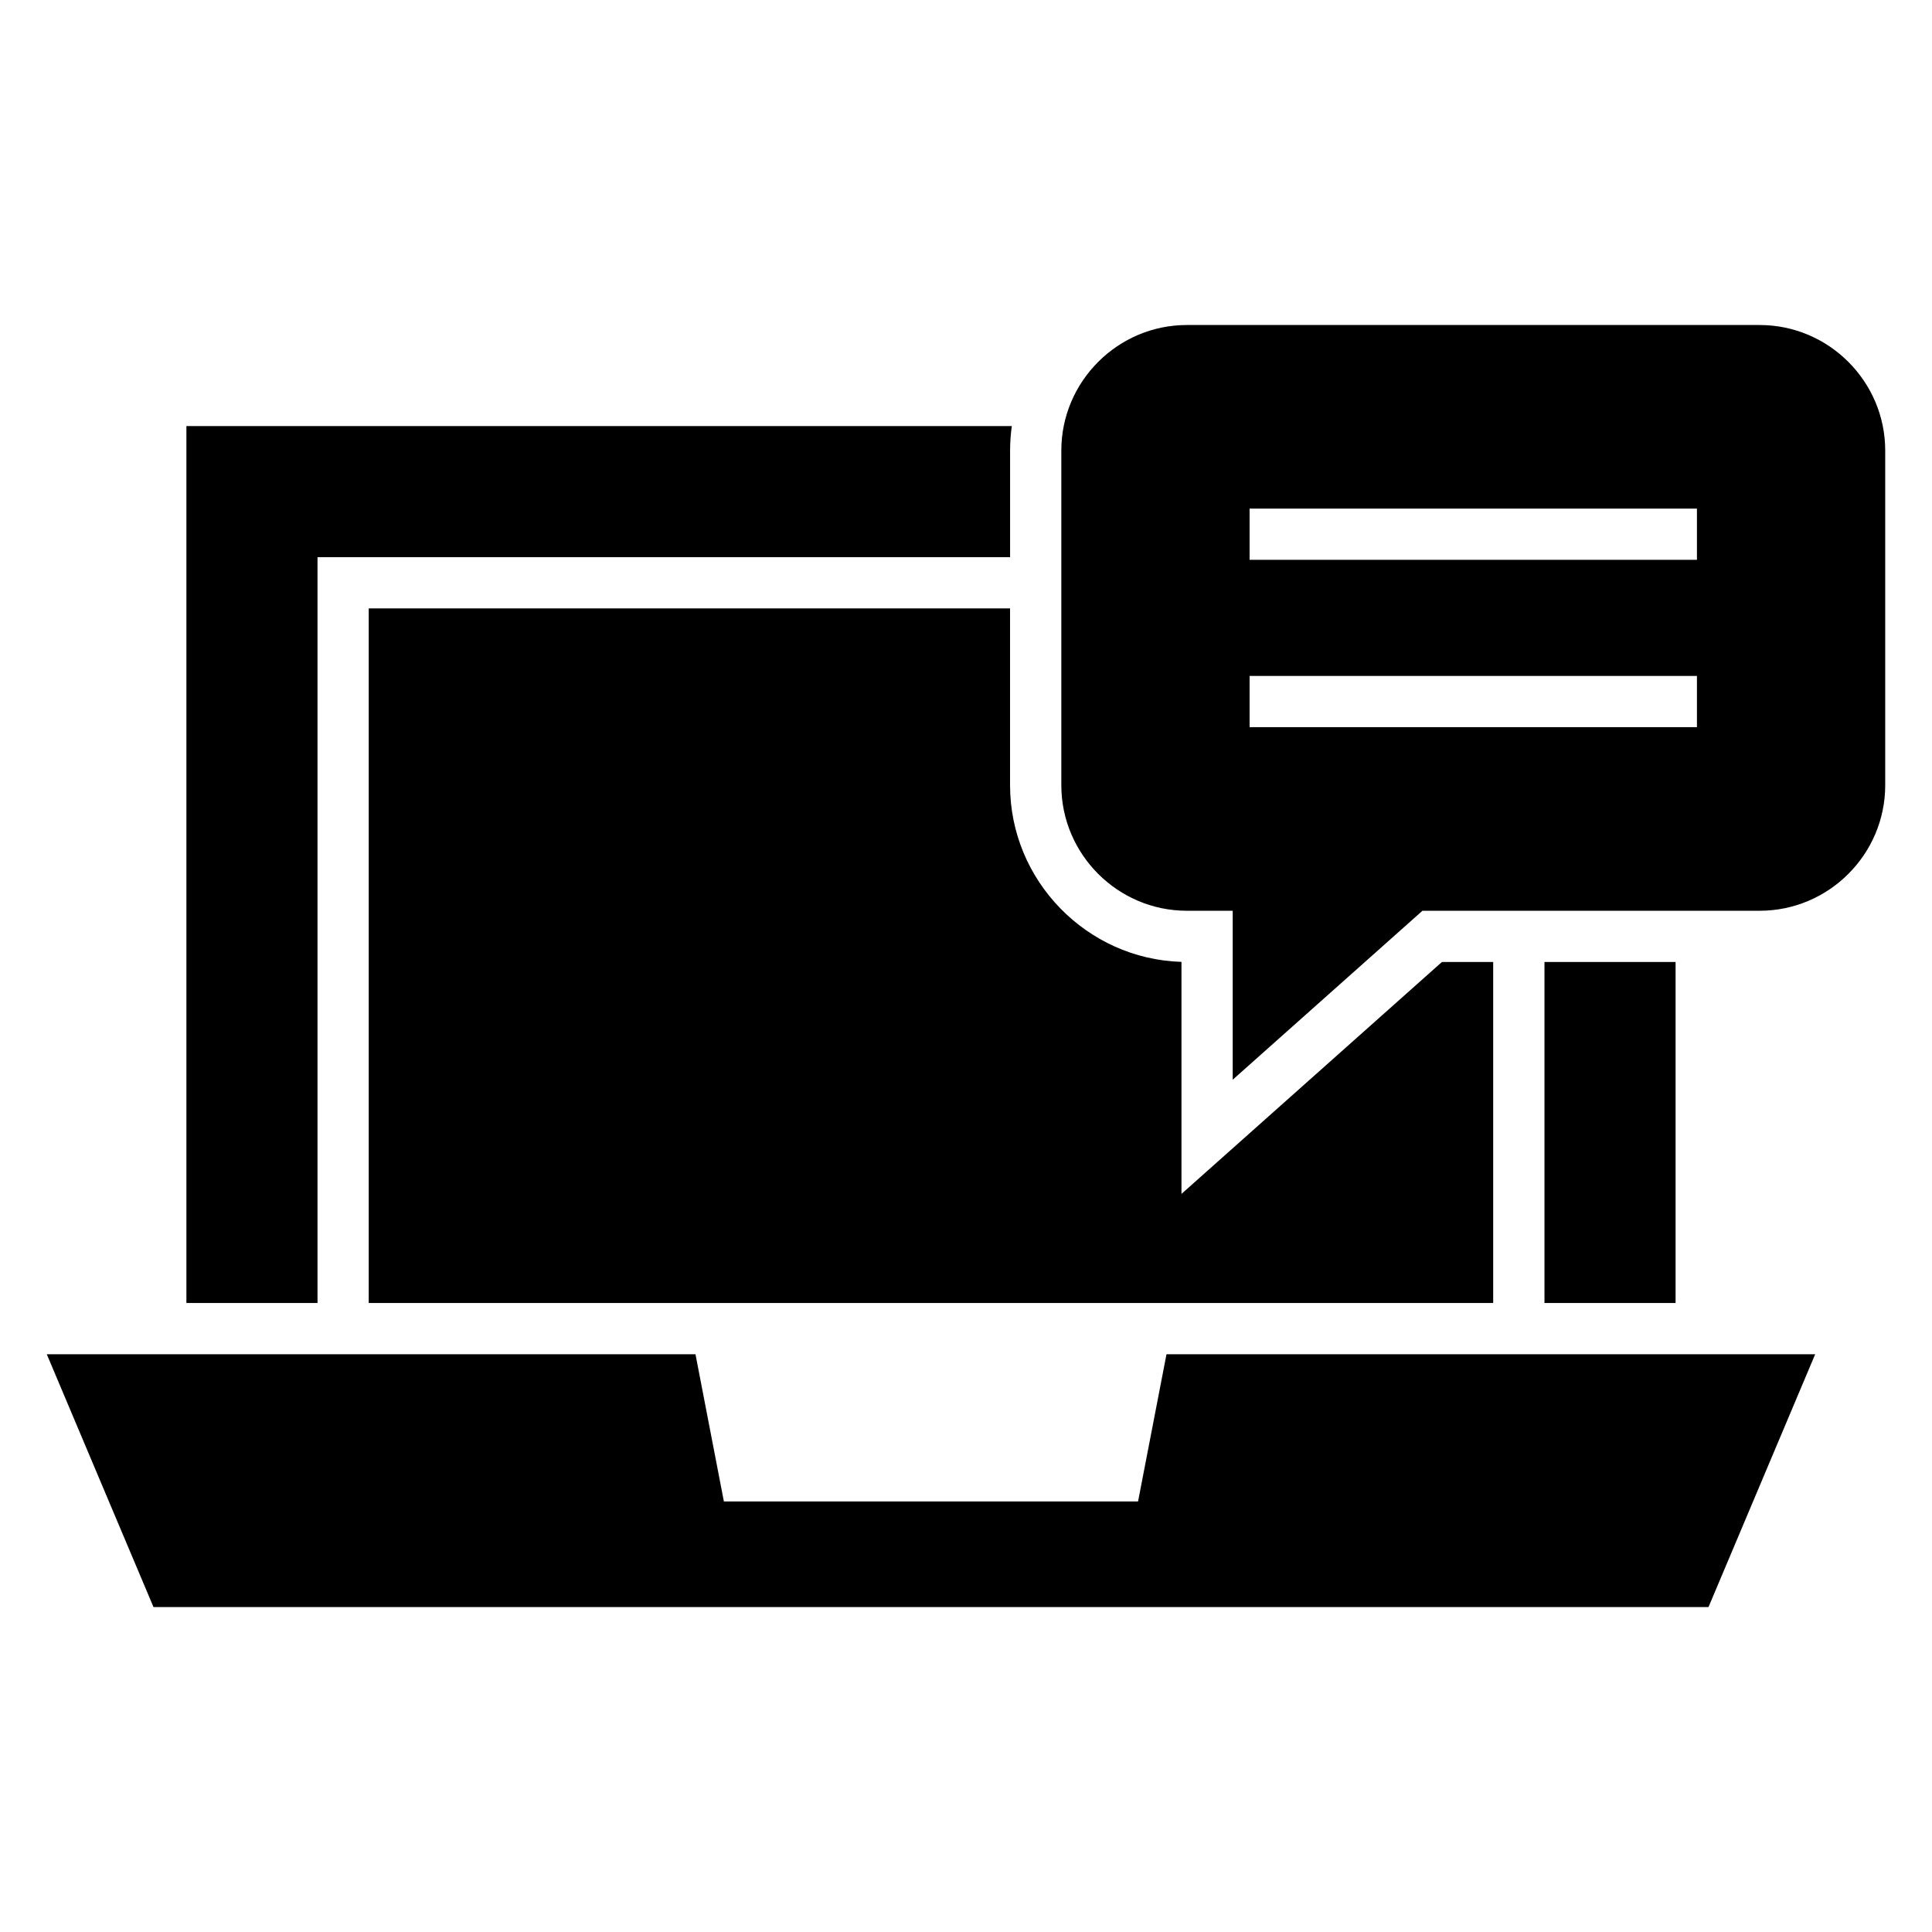 <?xml version="1.0" encoding="UTF-8"?>
<!-- Uploaded to: SVG Repo, www.svgrepo.com, Generator: SVG Repo Mixer Tools -->
<svg fill="#000000" width="800px" height="800px" version="1.1" viewBox="144 144 512 512" xmlns="http://www.w3.org/2000/svg">
 <path d="m193.39 256.91h218.75c-0.297 2.125-0.457 4.285-0.457 6.481v28.266h-183.54v197.65h-34.746v-232.39zm277.29 128.45v44.777l50.289-44.777h89.371c18.297 0 33.262-14.965 33.262-33.262v-88.703c0-18.293-14.965-33.262-33.262-33.262h-151.82c-18.293 0-33.258 14.973-33.258 33.262v88.703c0 18.297 14.965 33.262 33.258 33.262zm4.477-106.58h118.55v13.578h-118.55zm0 44.355h118.55v13.574h-118.55zm-290.48 246.75-28.277-66.996h171.91l7.527 39.012h109.76l7.535-39.012h171.91l-28.27 66.996zm403.37-170.95v90.371h-34.746v-90.371zm-346.33 90.371v-184.07h169.96v46.859c0 25.289 20.316 46.062 45.426 46.812v61.492l69.031-61.469h13.578v90.371h-298z" fill-rule="evenodd"/>
</svg>